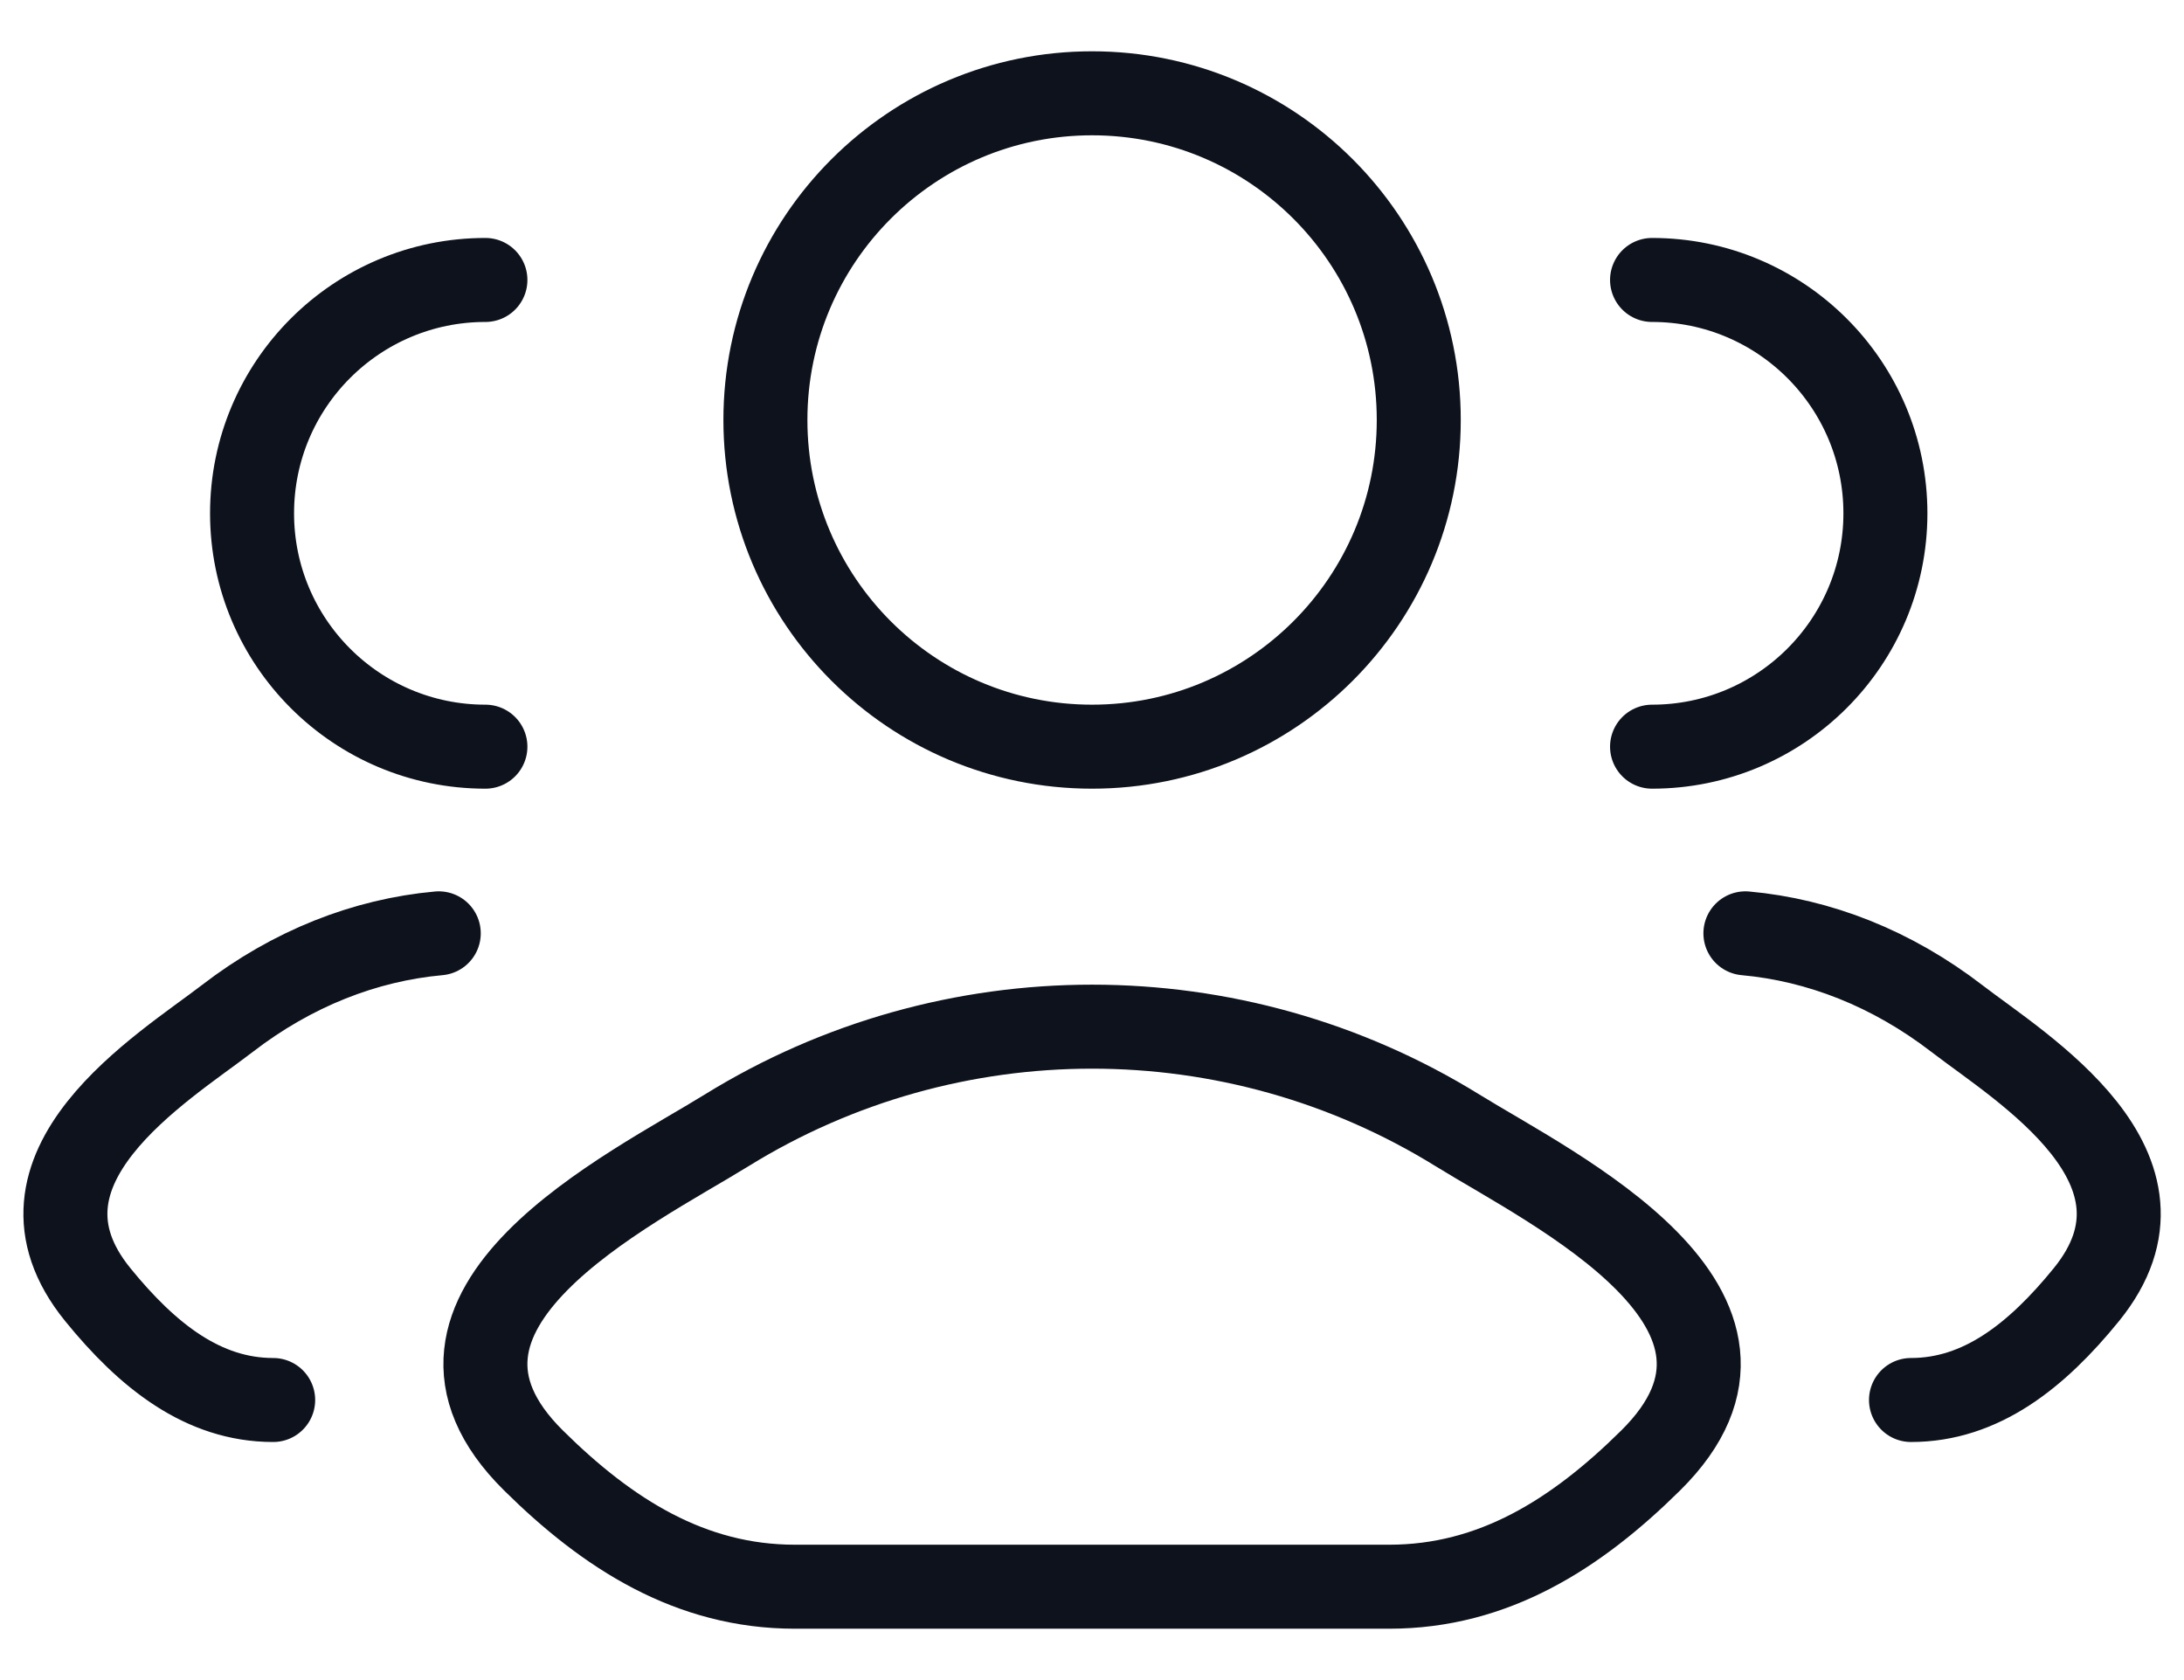 <svg width="39" height="30" viewBox="0 0 39 30" fill="none" xmlns="http://www.w3.org/2000/svg">
<path d="M34.125 24.999C35.373 24.999 36.367 24.213 37.259 23.115C39.084 20.865 36.087 19.067 34.944 18.187C33.781 17.292 32.484 16.785 31.168 16.666M29.501 13.333C31.802 13.333 33.668 11.467 33.668 9.166C33.668 6.865 31.802 4.999 29.501 4.999M4.878 24.999C3.629 24.999 2.636 24.213 1.744 23.115C-0.082 20.865 2.916 19.067 4.059 18.187C5.221 17.292 6.519 16.785 7.835 16.666M8.668 13.333C6.367 13.333 4.501 11.467 4.501 9.166C4.501 6.865 6.367 4.999 8.668 4.999M12.974 20.185C16.968 17.715 22.035 17.715 26.028 20.185C27.731 21.238 32.196 23.388 29.477 26.078C28.148 27.393 26.669 28.333 24.808 28.333H14.194C12.334 28.333 10.854 27.393 9.526 26.078C6.806 23.388 11.271 21.238 12.974 20.185ZM25.335 7.499C25.335 10.721 22.723 13.333 19.501 13.333C16.28 13.333 13.668 10.721 13.668 7.499C13.668 4.278 16.28 1.666 19.501 1.666C22.723 1.666 25.335 4.278 25.335 7.499Z" stroke="#0D121C" stroke-width="1.5" stroke-linecap="round"/>
</svg>
